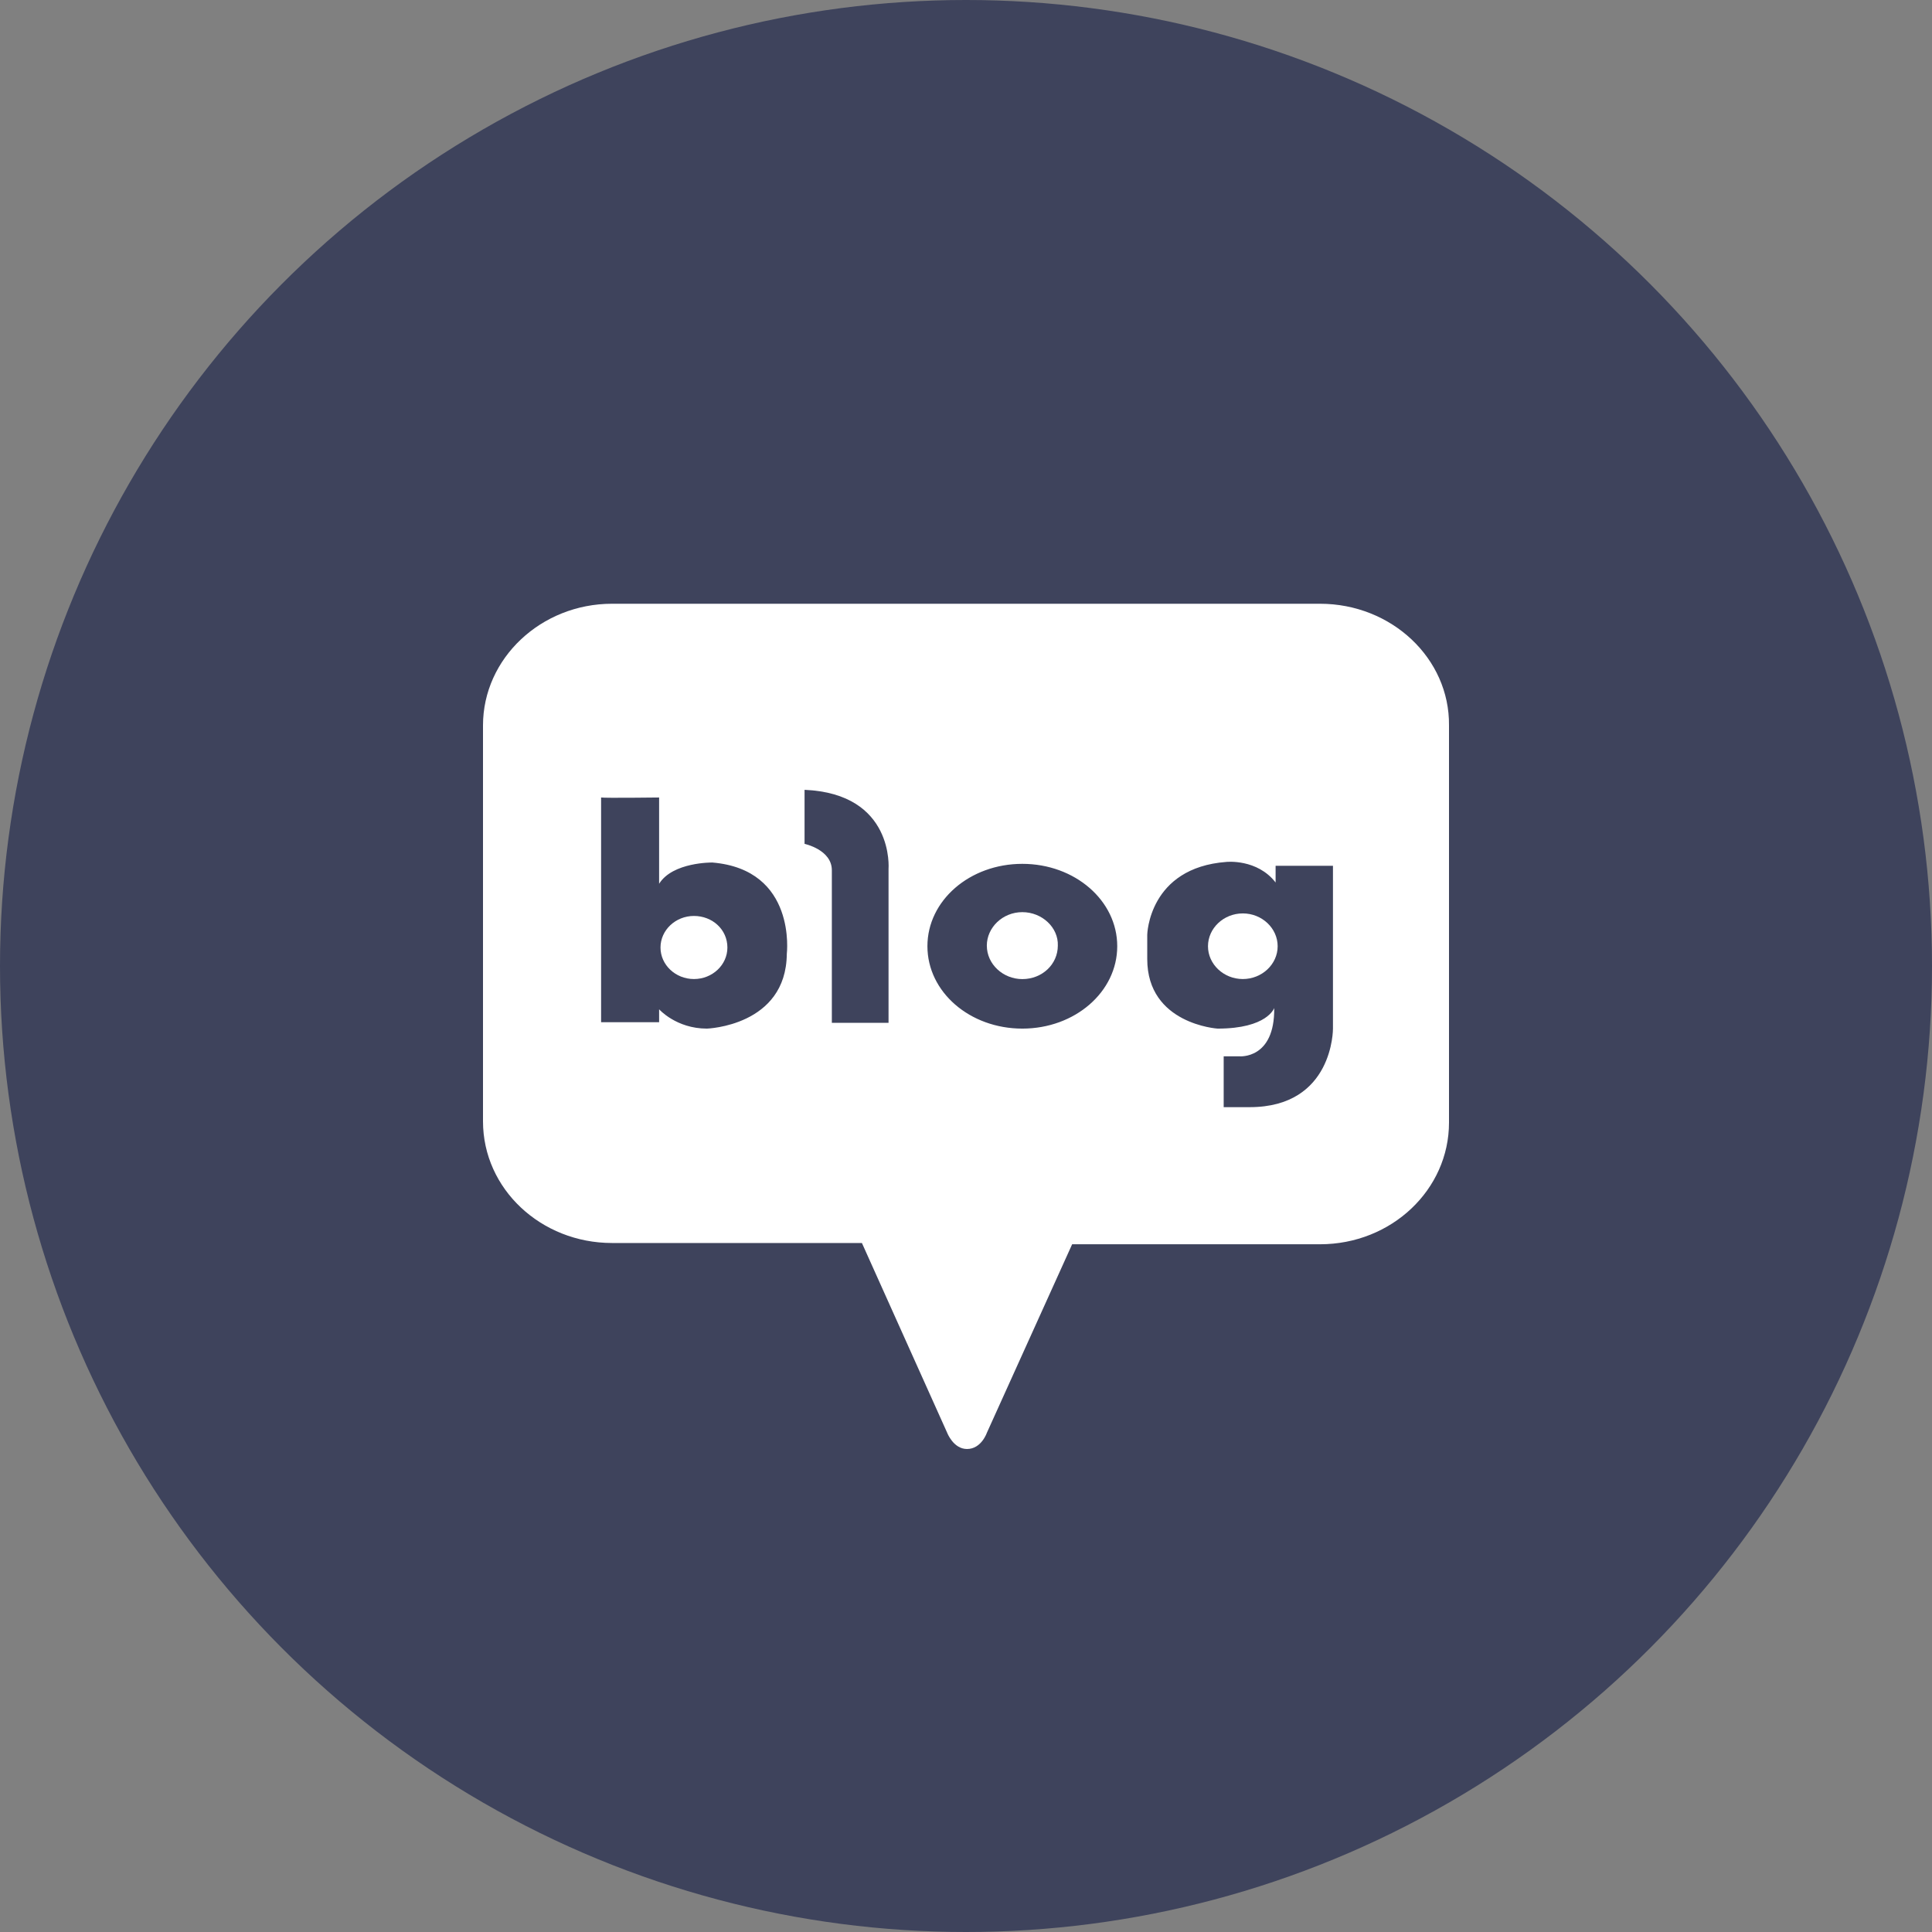 <svg width="32" height="32" viewBox="0 0 32 32" fill="none" xmlns="http://www.w3.org/2000/svg">
<rect x="0" y="0" width="32" height="32" fill="#808080" stroke="none"/>
<circle cx="16" cy="16" r="16" fill="#3E435C"/>
<path d="M11.494 15.171C11.189 15.171 10.94 15.406 10.94 15.694C10.94 15.982 11.189 16.216 11.494 16.216C11.799 16.216 12.048 15.982 12.048 15.694C12.048 15.395 11.799 15.171 11.494 15.171Z" fill="white"/>
<path d="M16.933 15.108C16.605 15.108 16.345 15.364 16.345 15.662C16.345 15.972 16.616 16.217 16.933 16.217C17.261 16.217 17.521 15.972 17.521 15.662C17.532 15.364 17.261 15.108 16.933 15.108Z" fill="white"/>
<path d="M21.863 10H10.137C8.961 10 8 10.906 8 12.015V18.573C8 19.692 8.961 20.588 10.137 20.588H14.276L15.689 23.733C15.689 23.733 15.791 24 16.017 24C16.254 24 16.345 23.733 16.345 23.733L17.758 20.609H21.863C23.05 20.609 24 19.703 24 18.594V12.015C24.011 10.906 23.05 10 21.863 10ZM13.032 15.8C13.021 16.995 11.709 17.037 11.709 17.037C11.2 17.037 10.917 16.717 10.917 16.717V16.931H9.956V13.209C10.013 13.22 10.917 13.209 10.917 13.209V14.638C11.143 14.276 11.799 14.286 11.799 14.286C13.201 14.404 13.032 15.8 13.032 15.8ZM14.717 14.393V16.941H13.778V14.414C13.778 14.073 13.326 13.977 13.326 13.977V13.082C14.818 13.146 14.717 14.393 14.717 14.393ZM16.933 17.037C16.062 17.037 15.361 16.43 15.361 15.672C15.361 14.915 16.062 14.308 16.933 14.308C17.803 14.308 18.505 14.915 18.505 15.672C18.505 16.43 17.803 17.037 16.933 17.037ZM22.078 17.037C22.078 17.037 22.089 18.338 20.698 18.338H20.268V17.496H20.529C20.529 17.496 21.116 17.549 21.105 16.696C21.105 16.696 20.992 17.037 20.167 17.037C20.167 17.037 19.002 16.963 19.002 15.886V15.481C19.002 15.481 19.025 14.372 20.314 14.276C20.314 14.276 20.823 14.222 21.128 14.617V14.34H22.078V17.037Z" fill="white"/>
<path d="M20.585 15.129C20.268 15.129 20.008 15.374 20.008 15.673C20.008 15.971 20.268 16.216 20.585 16.216C20.902 16.216 21.162 15.971 21.162 15.673C21.162 15.374 20.902 15.129 20.585 15.129Z" fill="white"/>
</svg>
